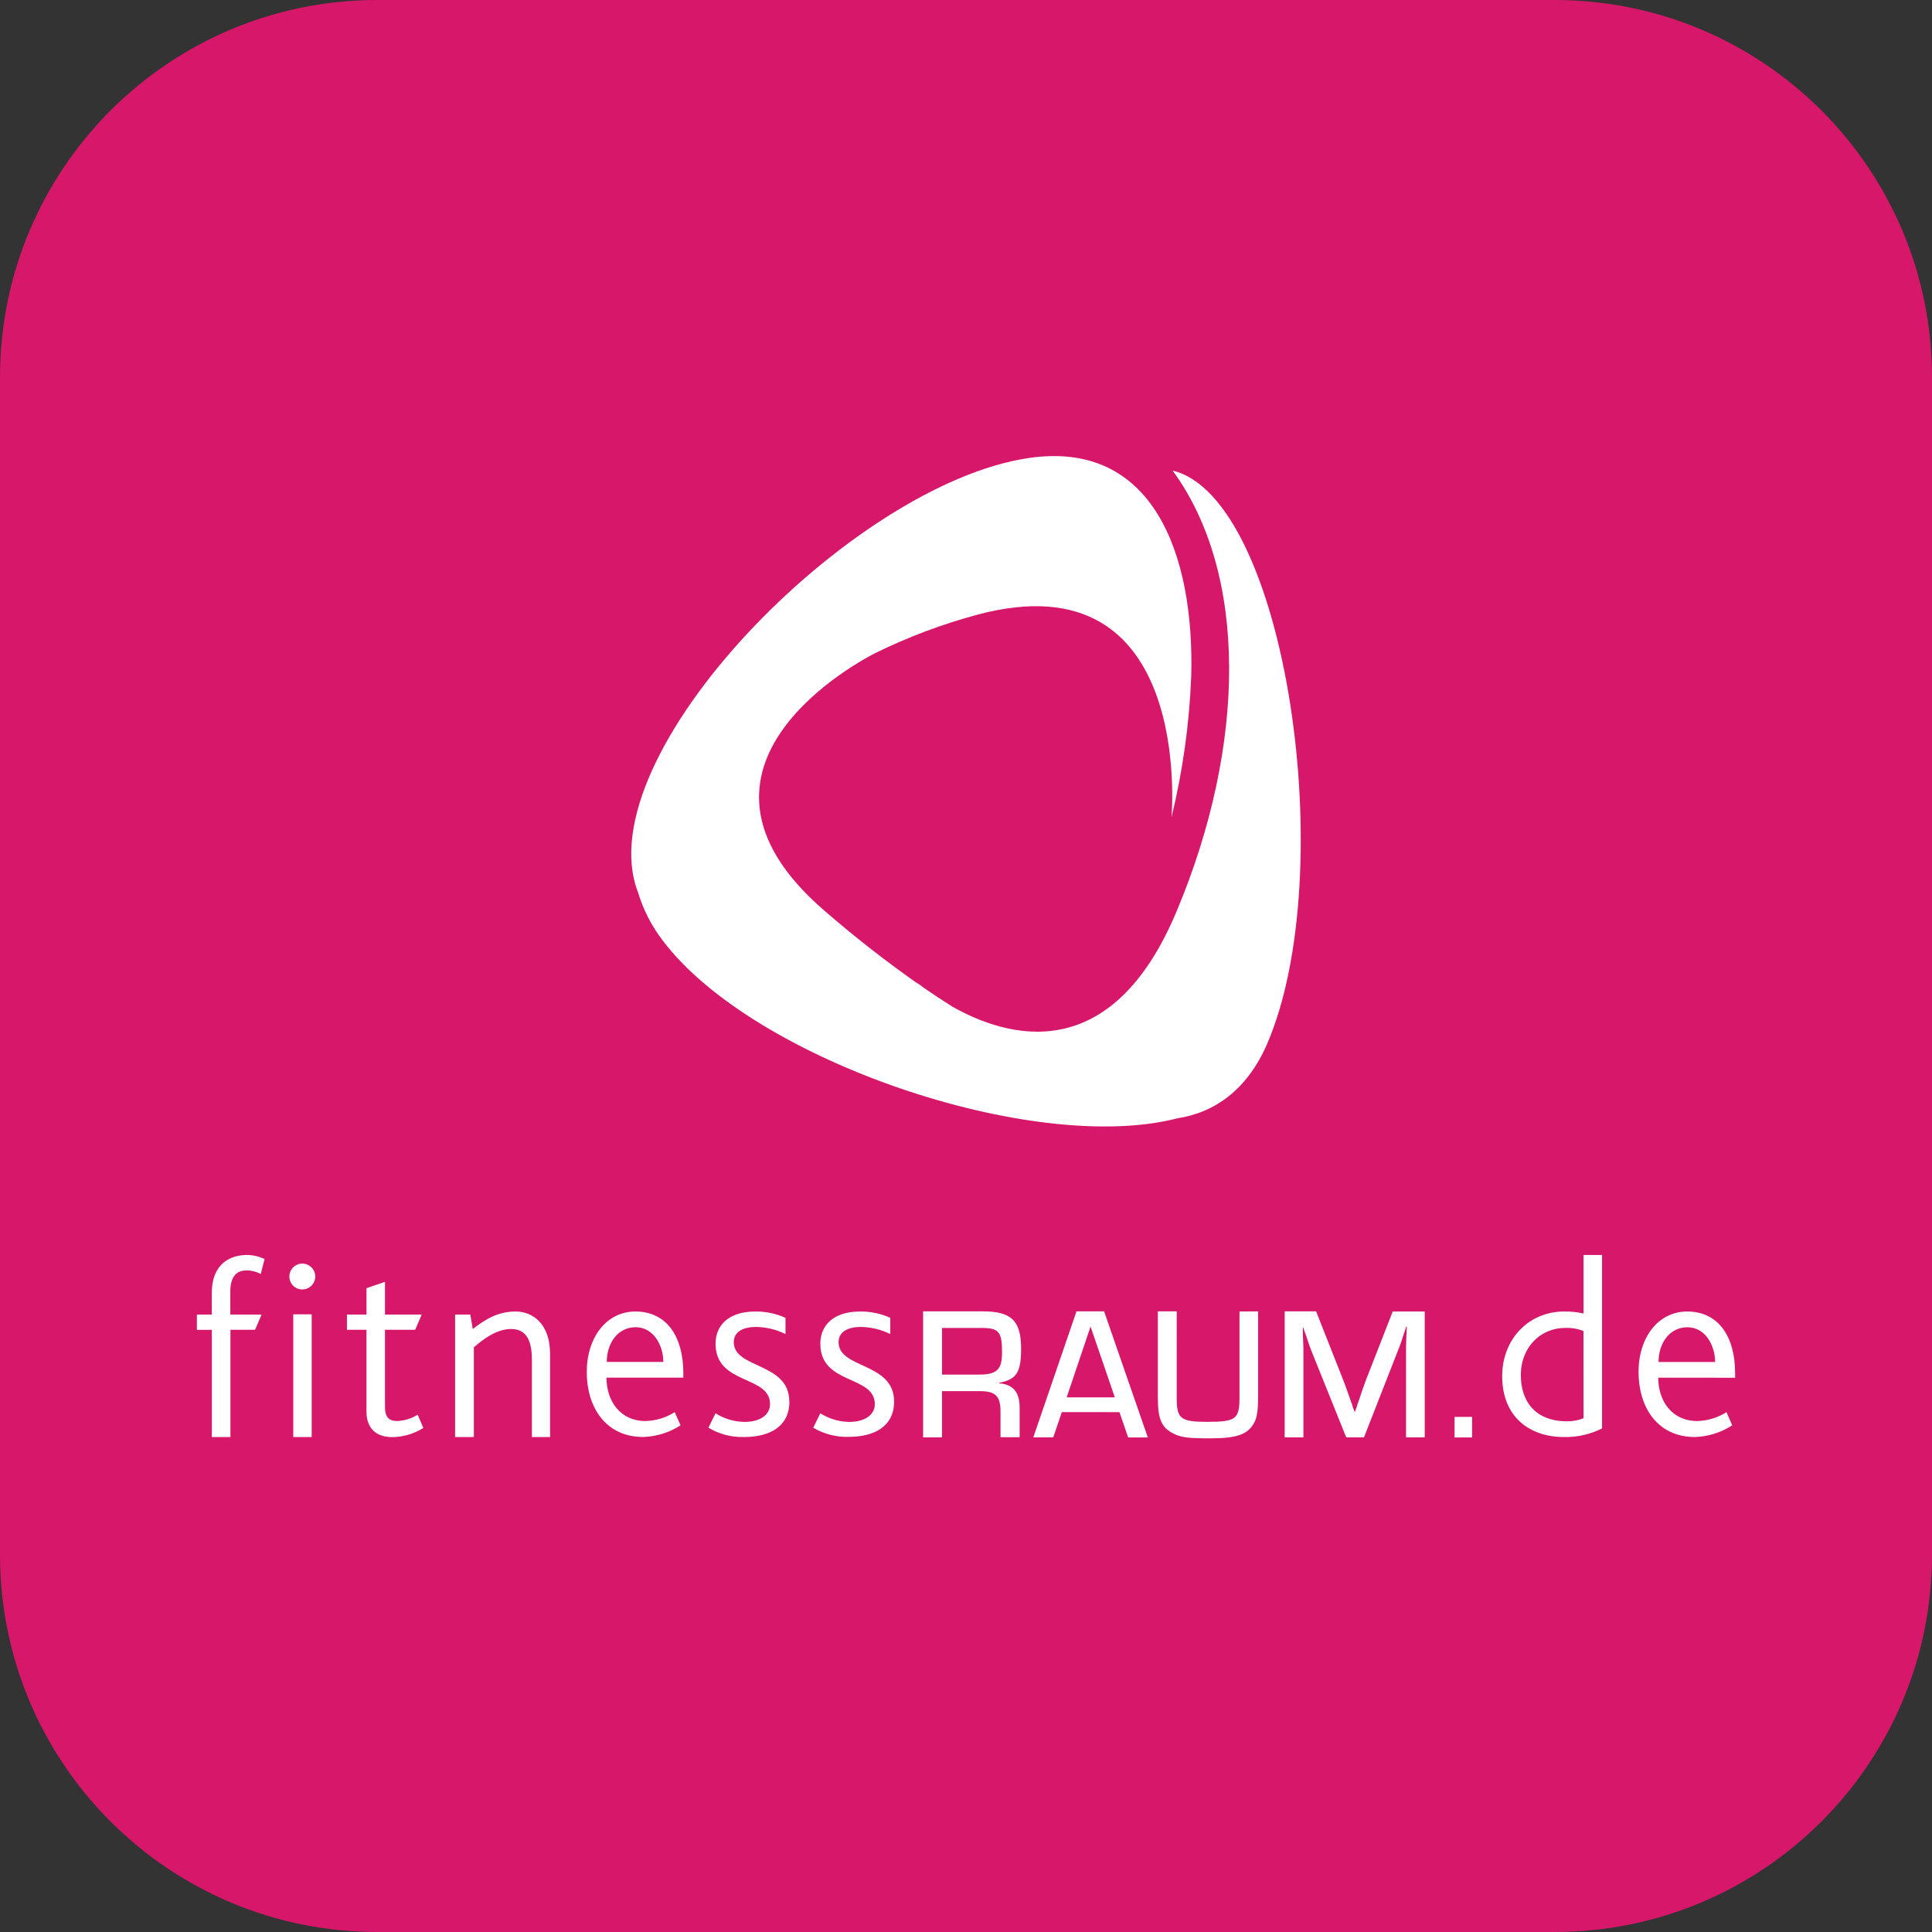 <?xml version="1.0" encoding="utf-8"?>
<!-- Generator: Adobe Illustrator 25.4.1, SVG Export Plug-In . SVG Version: 6.00 Build 0)  -->
<svg version="1.1" baseProfile="tiny" id="Ebene_1" xmlns="http://www.w3.org/2000/svg" xmlns:xlink="http://www.w3.org/1999/xlink"
	 x="0px" y="0px" viewBox="0 0 1024 1024" overflow="visible" xml:space="preserve">
<rect x="0" y="0" width="1024" height="1024" fill="#333333" stroke="none"/>
<path fill="#D6176A" d="M824,1024H200C89.543,1024,0,934.457,0,824V200C0,89.543,89.543,0,200,0h624
	c110.457,0,200,89.543,200,200v624C1024,934.457,934.457,1024,824,1024z"/>
<g>
	<path fill="#FFFFFF" d="M849.11,757.073v-91.903h-9.797v31.03
		c-3.389-0.794-6.864-1.154-10.343-1.074c-18.558,0-32.782,14.507-32.782,34.271
		c0,21.892,14.903,32.255,32.631,32.255c7.036,0.178,14.007-1.389,20.291-4.559
		 M839.313,751.703c-2.782,1.101-5.751,1.651-8.742,1.62
		c-16.523,0-24.492-10.211-24.492-24.492c0-15.185,10.871-25.001,23.381-25.001
		c3.348-0.137,6.689,0.414,9.816,1.62L839.313,751.703z M919.648,730.225v-2.317
		c0-19.745-9.006-32.782-25.397-32.782c-15.317,0-25.792,13.697-25.792,32.029
		c0,18.332,9.684,34.497,29.956,34.497c7.003-0.246,13.808-2.388,19.688-6.198
		l-3.014-6.99c-4.636,2.939-9.981,4.567-15.468,4.71
		c-13.678,0-20.724-10.89-20.724-22.966L919.648,730.225z M909.041,721.879h-29.975
		c0-10.08,5.916-18.407,15.317-18.407S909.041,713.024,909.041,721.879"/>
	<path fill="#FFFFFF" d="M489.26,761.82h10.023v-24.492h19.933
		c8.44,0,11.078,2.6,11.078,10.909v13.508h10.136v-15.637
		c0-8.214-3.448-12.322-10.814-12.924v-0.301
		c9.138-1.696,11.587-5.501,11.587-18.03c0-14.808-5.106-19.801-20.216-19.801
		h-31.727V761.82z M499.283,728.567v-24.719h21.101
		c9.043,0,10.72,2.11,10.72,12.924c0,9.213-2.77,11.794-12.378,11.794H499.283z
		 M593.334,748.463l4.616,13.414h10.419l-23.174-66.827h-14.639l-22.872,66.77h10.569
		l4.541-13.358H593.334z M590.884,740.644h-25.529l12.661-37.53L590.884,740.644z
		 M656.957,695.107v45.594c0,11.398-1.884,12.906-16.956,12.906
		c-14.243,0-16.316-1.601-16.316-12.604V695.05h-10.004v45.876
		c0,11.511,2.072,16.014,8.742,19.123c3.919,1.884,7.743,2.299,19.142,2.299
		c14.243,0,20.027-2.11,23.362-8.61c1.375-2.807,1.884-6.707,1.884-13.188V695.05
		L656.957,695.107z M755.134,695.107h-16.956l-14.356,36.776
		c-0.98,2.713-1.677,4.503-3.768,10.909l-0.49,1.3l-0.396,1.413l-0.49,1.3
		l-0.49,1.394h-0.301l-0.49-1.394l-0.49-1.3l-0.396-1.413l-0.49-1.3
		c-2.261-6.5-2.845-8.101-3.919-10.909l-14.545-36.833h-16.655v66.77h9.929
		v-44.557c0-3.297,0-4.107-0.301-10.306c0,0,0-0.999,0-2.204v-1.206h0.207l0.377,1.112
		l0.301,0.999l0.396,1.093l0.396,0.999c1.658,5.106,2.148,6.406,2.939,8.422
		l18.369,45.65h9.42l18.068-46.159c0.885-1.997,1.677-4.409,4.314-12.51h0.301
		v1.093l-0.094,1.206v1.206l-0.113,1.206c-0.188,4.804-0.188,5.991-0.188,9.42
		v44.538h9.91V695.107z M780.248,750.987h-9.307v10.89h9.307V750.987z"/>
	<path fill="#FFFFFF" d="M140.224,667.317c-2.941-1.409-6.159-2.142-9.42-2.148
		c-7.8,0-18.539,3.768-18.539,20.291v11.304h-7.913v8.064h7.932v56.841h9.853
		v-56.86h13.037l3.485-8.064h-16.579v-12.227c0-7.103,2.694-11.153,8.459-11.153
		c2.675-0.036,5.314,0.613,7.668,1.884L140.224,667.317z M167.09,676.587
		c0-3.787-3.07-6.858-6.858-6.858c-3.788,0-6.858,3.07-6.858,6.858
		c0,3.787,3.07,6.858,6.858,6.858l0,0
		C164.016,683.434,167.08,680.37,167.09,676.587 M165.206,761.651v-65.018h-9.778
		v65.018H165.206z M224.346,756.79l-2.958-6.971
		c-3.271,2.043-7.017,3.199-10.871,3.354c-4.446,0-6.462-2.148-6.462-7.385v-40.978
		h15.995l3.485-8.064h-19.481v-17.333l-9.797,3.354v13.979h-10.362v8.064h10.343
		v43.333c0,8.196,4.427,13.565,13.697,13.565
		c5.807-0.064,11.482-1.74,16.391-4.842 M291.55,761.651v-44.086
		c0-15.864-9.138-22.439-18.275-22.439c-9.138,0-15.732,3.9-22.703,9.269
		l-1.3-7.649h-8.064v64.905h9.948v-47.572c4.842-4.164,11.964-9.684,19.764-9.684
		c9.665,0,11.003,8.874,11.003,16.787v40.469H291.55z M362.182,730.187v-2.28
		c0-19.745-9.006-32.782-25.397-32.782c-15.317,0-25.792,13.697-25.792,32.123
		c0,18.124,9.665,34.384,29.956,34.384c7.027-0.226,13.859-2.363,19.763-6.18
		l-3.109-6.99c-4.62,2.943-9.954,4.571-15.43,4.71
		c-13.716,0-20.724-10.89-20.724-22.985L362.182,730.187z M351.575,721.86H321.6
		c0-10.061,5.916-18.407,15.317-18.407C346.318,703.453,351.575,713.005,351.575,721.86
		 M418.345,742.81c0-20.837-29.429-17.201-29.429-31.445
		c0-5.765,5.37-8.064,11.832-8.064c5.407,0.099,10.726,1.385,15.581,3.768v-8.591
		c-5.025-2.266-10.483-3.41-15.995-3.354c-14.507,0-21.082,7.668-21.082,17.069
		c0,22.024,28.882,16.523,28.882,32.029c0,5.916-5.652,9.42-13.433,9.42
		c-5.477-0.047-10.831-1.633-15.449-4.578l-3.768,7.649
		c5.686,3.412,12.23,5.124,18.859,4.936c13.584,0,24.059-5.501,24.059-18.84
		 M473.886,742.81c0-20.837-29.429-17.201-29.429-31.445
		c0-5.765,5.388-8.064,11.832-8.064c5.407,0.096,10.727,1.383,15.581,3.768v-8.591
		c-5.019-2.264-10.471-3.409-15.977-3.354c-14.526,0-21.101,7.668-21.101,17.069
		c0,22.024,28.882,16.523,28.882,32.029c0,5.916-5.652,9.42-13.433,9.42
		c-5.477-0.047-10.831-1.633-15.449-4.578l-3.768,7.649
		c5.693,3.371,12.228,5.051,18.84,4.842c13.565,0,24.04-5.501,24.04-18.84"/>
</g>
<path fill="#FFFFFF" d="M621.522,249.419c40.12,54.866,38.952,145.513,2.337,233.043
	c-34.89,83.969-90.146,67.442-119.081,51.082
	c-5.064-3.172-10.183-6.566-15.358-10.127l-3.728-2.894l1.836,1.614
	c-17.576-12.295-34.497-25.501-50.693-39.564
	c-89.033-76.902,21.59-133.549,26.877-136.331
	c17.314-8.511,35.408-15.331,54.032-20.366
	c115.742-31.217,103.167,107.34,103.167,107.34
	c5.979-24.535,9.484-49.608,10.461-74.843c1.781-64.771-20.366-125.258-86.028-115.631
	c-94.375,13.856-235.102,158.144-207.168,230.261
	c2.785,9.215,7.215,17.849,13.077,25.486
	c47.911,63.547,196.539,113.906,272.662,94.263
	c20.144-3.061,37.06-15.358,47.466-38.952
	C710.833,463.208,681.731,263.942,621.522,249.419z"/>
</svg>
